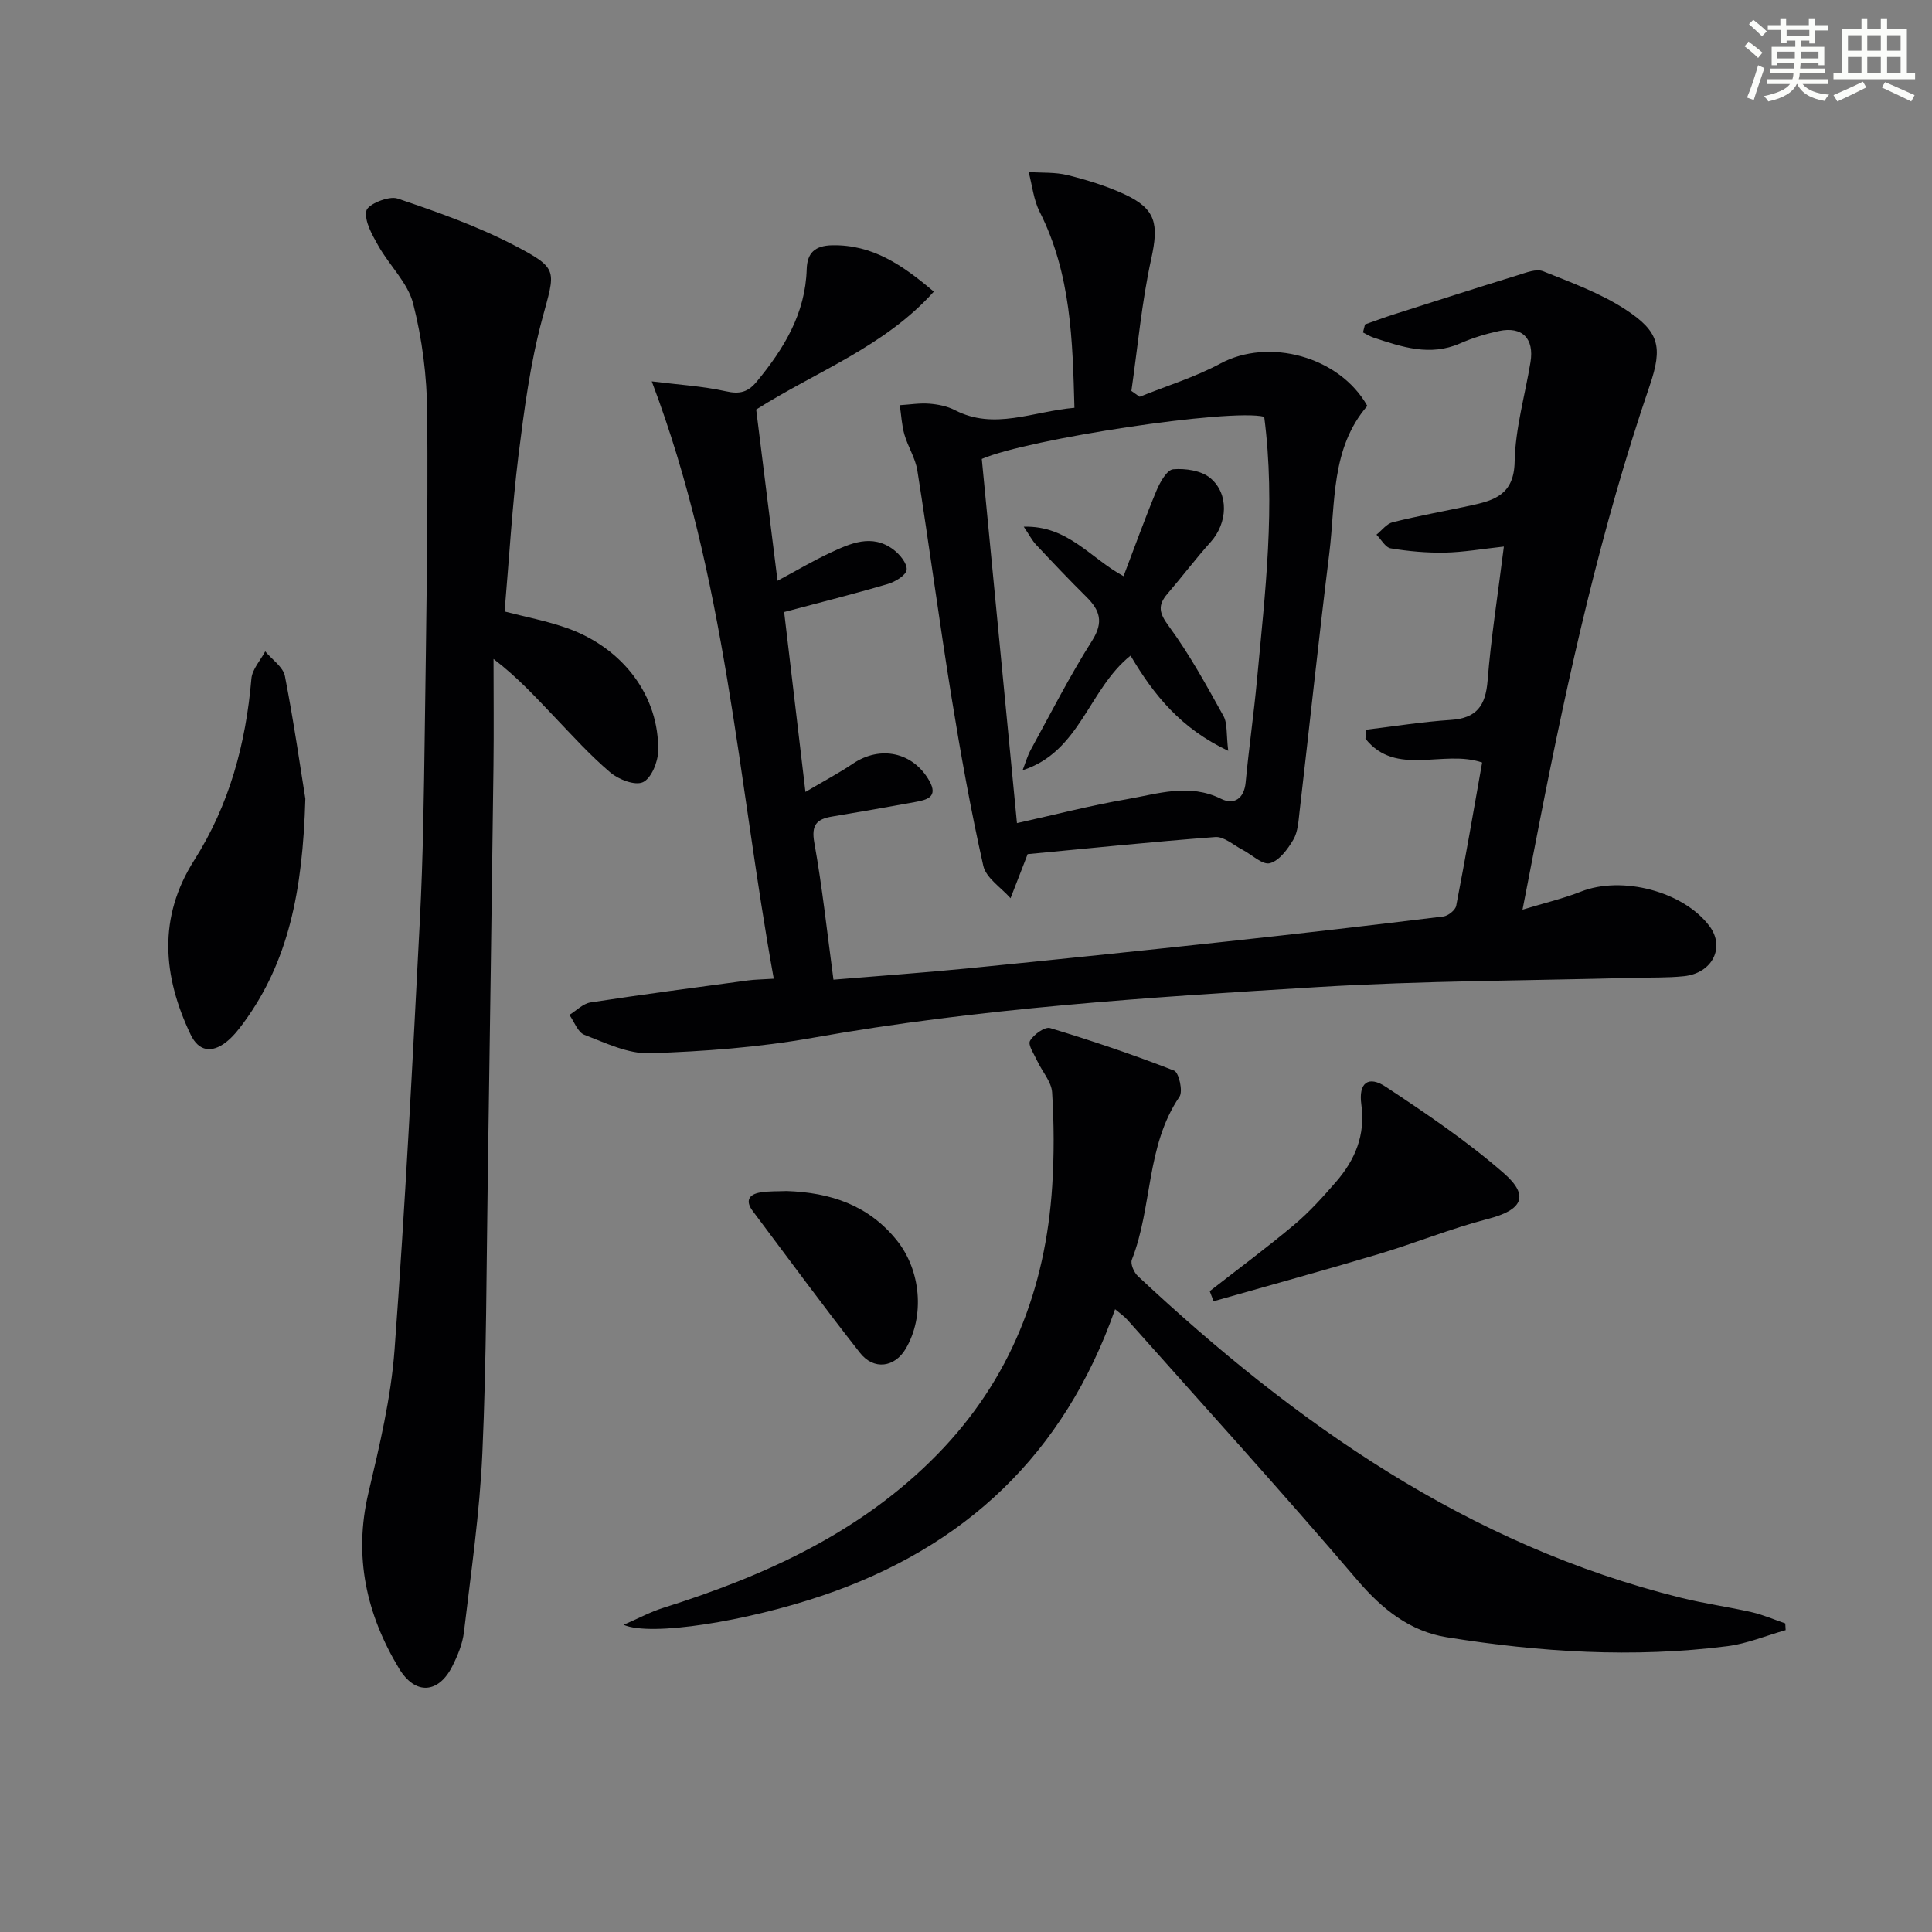 <svg enable-background="new 0 0 400 400" viewBox="0 0 400 400" xmlns="http://www.w3.org/2000/svg"><rect x="0" y="0" width="400" height="400" fill="#808080" stroke="none"/><g fill="#010103"><path d="m172.56 202.83c9.49-.79 18.57-1.43 27.62-2.32 18.03-1.79 36.05-3.66 54.06-5.61 14.87-1.61 29.73-3.33 44.58-5.15 1-.12 2.49-1.31 2.67-2.21 1.92-9.89 3.62-19.83 5.37-29.67-8.02-2.76-17.83 3.04-24.16-4.93.06-.62.13-1.25.19-1.87 5.83-.7 11.64-1.64 17.49-2.02 5.36-.35 7.2-2.96 7.61-8.13.71-8.91 2.12-17.77 3.37-27.76-4.52.49-8.36 1.17-12.21 1.25-3.74.07-7.52-.27-11.21-.88-1.11-.18-1.98-1.84-2.96-2.83 1.11-.89 2.11-2.27 3.36-2.58 5.31-1.32 10.71-2.29 16.06-3.44 4.95-1.07 9.06-2.24 9.19-9.09.14-6.89 2.15-13.73 3.28-20.6.81-4.9-1.72-7.48-6.53-6.45-2.74.59-5.48 1.43-8.05 2.56-6.22 2.73-12.03.74-17.88-1.19-.77-.25-1.48-.71-2.22-1.08.14-.55.28-1.11.42-1.66 2.03-.71 4.05-1.47 6.1-2.12 8.51-2.72 17.01-5.45 25.55-8.08 1.69-.52 3.81-1.38 5.22-.81 5.83 2.33 11.88 4.53 17.09 7.94 6.92 4.53 7.74 7.67 4.98 15.75-10.07 29.46-16.82 59.75-22.78 90.24-1.11 5.69-2.21 11.38-3.55 18.25 4.46-1.36 8.38-2.28 12.09-3.74 8.51-3.35 21.2-.06 26.61 7.13 3.29 4.37.64 9.76-5.27 10.38-3.47.36-6.99.24-10.48.34-21.79.59-43.62.59-65.37 1.91-34.98 2.12-69.97 4.35-104.58 10.51-11.09 1.97-22.44 2.82-33.71 3.19-4.48.15-9.14-2.14-13.53-3.82-1.36-.52-2.08-2.7-3.09-4.12 1.45-.89 2.82-2.34 4.37-2.58 10.83-1.66 21.7-3.09 32.56-4.55 1.45-.2 2.93-.2 5.38-.36-7.46-41.18-9.82-82.94-25.26-123.67 5.49.69 10.53.98 15.38 2.06 2.87.64 4.57.16 6.38-2.04 5.62-6.81 10.05-14.07 10.32-23.24.1-3.35 1.66-4.89 5.3-4.96 8.31-.14 14.46 4.03 21.02 9.6-10.23 11.43-24.24 16.46-36.78 24.41 1.43 11.44 2.88 23.05 4.42 35.45 4.13-2.21 7.4-4.16 10.84-5.76 4.24-1.98 8.68-4.03 13.14-.71 1.32.99 2.9 2.9 2.75 4.2-.13 1.15-2.38 2.5-3.93 2.95-6.97 2.05-14.03 3.82-21.43 5.79 1.45 12.21 2.86 24.15 4.41 37.25 3.75-2.22 6.91-3.88 9.84-5.86 5.66-3.81 12.42-2.39 15.79 3.53 1.95 3.43-.54 3.98-2.97 4.43-5.71 1.04-11.43 2.05-17.16 3-3.17.53-4.32 1.73-3.67 5.38 1.66 9.24 2.66 18.63 3.97 28.39z"/><path d="m104.47 126.6c4.34 1.13 8.76 1.96 12.94 3.44 11.64 4.14 19.12 14.16 18.85 25.51-.05 2.26-1.43 5.6-3.14 6.39-1.65.76-5.03-.54-6.75-2-4.18-3.54-7.88-7.65-11.68-11.63-3.78-3.95-7.45-8.01-12.51-11.88 0 7.35.08 14.71-.01 22.06-.36 28.14-.75 56.28-1.17 84.41-.29 19.31-.27 38.63-1.13 57.92-.55 12.41-2.36 24.77-3.82 37.12-.29 2.42-1.3 4.85-2.41 7.05-2.83 5.62-7.64 6.05-11.02.46-6.74-11.17-9.45-23.15-6.36-36.29 2.31-9.8 4.69-19.74 5.43-29.74 2.2-29.67 3.72-59.39 5.25-89.11.66-12.79.82-25.61 1-38.42.3-22.14.69-44.28.51-66.41-.06-7.57-1.04-15.3-2.91-22.62-1.11-4.33-4.94-7.92-7.24-12.02-1.26-2.25-2.9-5.07-2.44-7.22.28-1.32 4.64-3.13 6.43-2.52 8.26 2.78 16.58 5.73 24.29 9.75 9.25 4.83 8.36 5.15 5.68 15.17-2.48 9.24-3.74 18.85-4.93 28.37-1.3 10.56-1.91 21.18-2.86 32.21z"/><path d="m230.87 271.06c-10.55 30.04-31.12 49.34-60.69 59.32-15.64 5.28-35.37 8.5-41.07 6.02 3.18-1.38 5.58-2.68 8.14-3.49 21.15-6.66 40.98-15.61 56.81-31.78 15.14-15.47 22.43-34.3 23.79-55.6.41-6.43.38-12.92-.02-19.35-.14-2.23-2.06-4.32-3.08-6.52-.64-1.39-1.97-3.32-1.5-4.16.74-1.31 3.07-2.98 4.17-2.65 8.66 2.62 17.24 5.52 25.67 8.81.99.39 1.87 4.29 1.11 5.4-6.96 10.22-5.57 22.81-9.86 33.74-.34.86.43 2.64 1.24 3.4 32.58 30.49 68.33 55.67 112.48 66.61 4.83 1.2 9.78 1.87 14.64 2.98 2.36.54 4.61 1.53 6.92 2.32.03.46.05.92.08 1.39-4.03 1.14-8 2.81-12.11 3.33-19.43 2.46-38.83 1.24-58.08-1.86-7.56-1.22-13.31-5.76-18.45-11.78-15.55-18.23-31.68-35.97-47.6-53.88-.6-.71-1.41-1.25-2.59-2.25z"/><path d="m212.76 176.84c-.52 1.36-.58 1.52-.64 1.67-.97 2.49-1.93 4.97-2.9 7.46-1.95-2.22-5.07-4.18-5.64-6.72-2.61-11.61-4.71-23.34-6.61-35.09-2.51-15.56-4.58-31.18-7.04-46.74-.4-2.56-1.95-4.91-2.68-7.45-.56-1.96-.65-4.05-.96-6.08 2.04-.12 4.1-.47 6.13-.31 1.79.14 3.7.52 5.27 1.33 8.15 4.22 16.09.27 24.76-.48-.38-13.88-.68-27.69-7.2-40.58-1.26-2.49-1.54-5.47-2.28-8.23 2.7.19 5.49 0 8.07.64 4.01 1 8.03 2.23 11.77 3.96 6.58 3.04 7.11 6.22 5.54 13.37-1.97 8.98-2.79 18.22-4.11 27.35.57.4 1.14.81 1.71 1.21 5.59-2.26 11.43-4.04 16.71-6.88 9.98-5.37 24.63-1.52 30.43 8.77-7.58 8.77-6.57 19.99-7.88 30.57-2.2 17.79-4.08 35.62-6.15 53.43-.23 1.97-.33 4.17-1.29 5.8-1.16 1.98-2.92 4.37-4.86 4.88-1.54.4-3.74-1.79-5.67-2.79-1.86-.96-3.82-2.76-5.62-2.63-13.02.98-26.04 2.33-38.86 3.54zm48.98-90.55c-6.93-1.77-48.94 4.58-58.47 8.73 2.41 25 4.83 50.05 7.28 75.4 7.68-1.7 15.18-3.65 22.79-4.96 6.42-1.11 12.87-3.35 19.5-.06 2.57 1.28 4.74.04 5.06-3.42.67-7.1 1.69-14.16 2.35-21.26 1.67-18 3.89-36 1.49-54.43z"/><path d="m63.22 165.37c-.55 19.33-3.56 33.77-12.76 46.35-1.07 1.46-2.24 2.94-3.65 4.04-2.92 2.27-5.65 1.98-7.34-1.56-5.78-12.13-6.79-24.25.73-36.08 7.31-11.51 10.7-24.16 11.85-37.61.17-1.95 1.87-3.77 2.86-5.65 1.41 1.7 3.71 3.22 4.08 5.12 1.89 9.74 3.29 19.58 4.23 25.39z"/><path d="m250.46 267.32c5.84-4.56 11.8-8.97 17.47-13.73 3.16-2.65 5.96-5.77 8.68-8.9 3.95-4.56 6.12-9.69 5.24-16.02-.62-4.48 1.43-6.07 5.08-3.65 8.41 5.56 16.83 11.26 24.41 17.87 5.44 4.75 3.78 7.65-3.27 9.47-7.67 1.98-15.07 5.02-22.67 7.29-11.34 3.39-22.76 6.52-34.14 9.76-.28-.7-.54-1.4-.8-2.09z"/><path d="m162.88 246.59c9.03.31 16.93 2.89 22.82 10.24 4.95 6.17 5.82 15.62 1.82 22.42-2.26 3.84-6.59 4.5-9.46.85-7.59-9.65-14.84-19.56-22.22-29.38-1.6-2.13-.77-3.45 1.59-3.84 1.79-.3 3.64-.21 5.45-.29z"/><path d="m254.29 155.45c-9.81-4.64-15.38-11.51-20.22-19.71-8.71 6.95-10.42 19.9-22.35 23.73.56-1.42.97-2.92 1.69-4.24 4.15-7.58 8.08-15.3 12.7-22.59 2.45-3.87 1.6-6.32-1.22-9.1-3.54-3.5-6.96-7.12-10.37-10.75-.85-.9-1.42-2.06-2.56-3.74 9.15-.28 13.82 6.56 20.66 10.24 2.32-6.09 4.42-11.96 6.82-17.72.72-1.73 2.17-4.3 3.46-4.41 2.53-.22 5.82.27 7.67 1.81 3.97 3.3 3.56 9.37.1 13.23-3.11 3.46-5.92 7.19-8.95 10.72-2.1 2.44-1.72 4.03.29 6.75 4.27 5.8 7.76 12.2 11.27 18.52.88 1.54.58 3.73 1.01 7.26z"/></g><path d="m361.2 9.6.8-1c.9.7 1.9 1.4 2.9 2.3l-.9 1.1c-1-1-2-1.8-2.8-2.4zm.5 10.6c.9-2.1 1.6-4.3 2.3-6.7.4.2.8.4 1.3.6-.7 2.1-1.5 4.3-2.2 6.6zm.4-15.2.9-.9c1 .8 2 1.6 2.8 2.4l-1 1c-.9-.9-1.8-1.7-2.7-2.5zm12.5-1.2h1.2v1.4h2.7v1.1h-2.7v2.7h-1.2v-.6h-1.8v1.3h4.9v3.8h-1.2v-.5h-3.7c0 .4-.1.9-.1 1.2h5.1v1h-5.2c0 .5-.1.9-.2 1.2h6v1h-5.2c1.1 1.3 2.9 2 5.5 2.2-.4.4-.7.8-.9 1.3-2.9-.5-4.8-1.6-5.7-3.5h-.1c-.8 1.7-2.7 2.9-5.9 3.6-.2-.4-.6-.8-.9-1.1 2.8-.6 4.6-1.4 5.4-2.5h-4.8v-1h5.3c.1-.3.2-.7.2-1.2h-4.9v-1h5c0-.4 0-.8.1-1.2h-3.5v.5h-1.2v-3.8h4.9v-1.3h-1.8v.5h-1.2v-2.7h-2.7v-1h2.6v-1.4h1.2v1.4h4.7v-1.4zm-6.6 8.3h3.6c0-.4 0-.9 0-1.4h-3.6zm1.9-4.6h4.7v-1.3h-4.7zm6.6 3.2h-3.7v1.4h3.7z" fill="#fbfcfa"/><path d="m385.3 3.8h1.3v2.2h2.8v-2.2h1.3v2.2h4.1v9.1h1.7v1.3h-16.9v-1.3h1.7v-9.1h4.1v-2.2zm.4 13.1.7 1.2c-1.8.9-3.8 1.9-6 2.9-.2-.4-.5-.8-.8-1.3 2.3-1 4.3-1.9 6.1-2.8zm-3.1-6.4h2.8v-3.2h-2.8zm0 4.6h2.8v-3.3h-2.8zm4-4.6h2.8v-3.2h-2.8zm0 4.6h2.8v-3.3h-2.8zm3.7 1.9c2.1.9 4.1 1.8 6.1 2.7l-.7 1.3c-2.2-1.1-4.2-2-6.1-2.9zm3.2-9.7h-2.8v3.2h2.8zm-2.8 7.8h2.8v-3.3h-2.8z" fill="#fbfcfa"/></svg>
